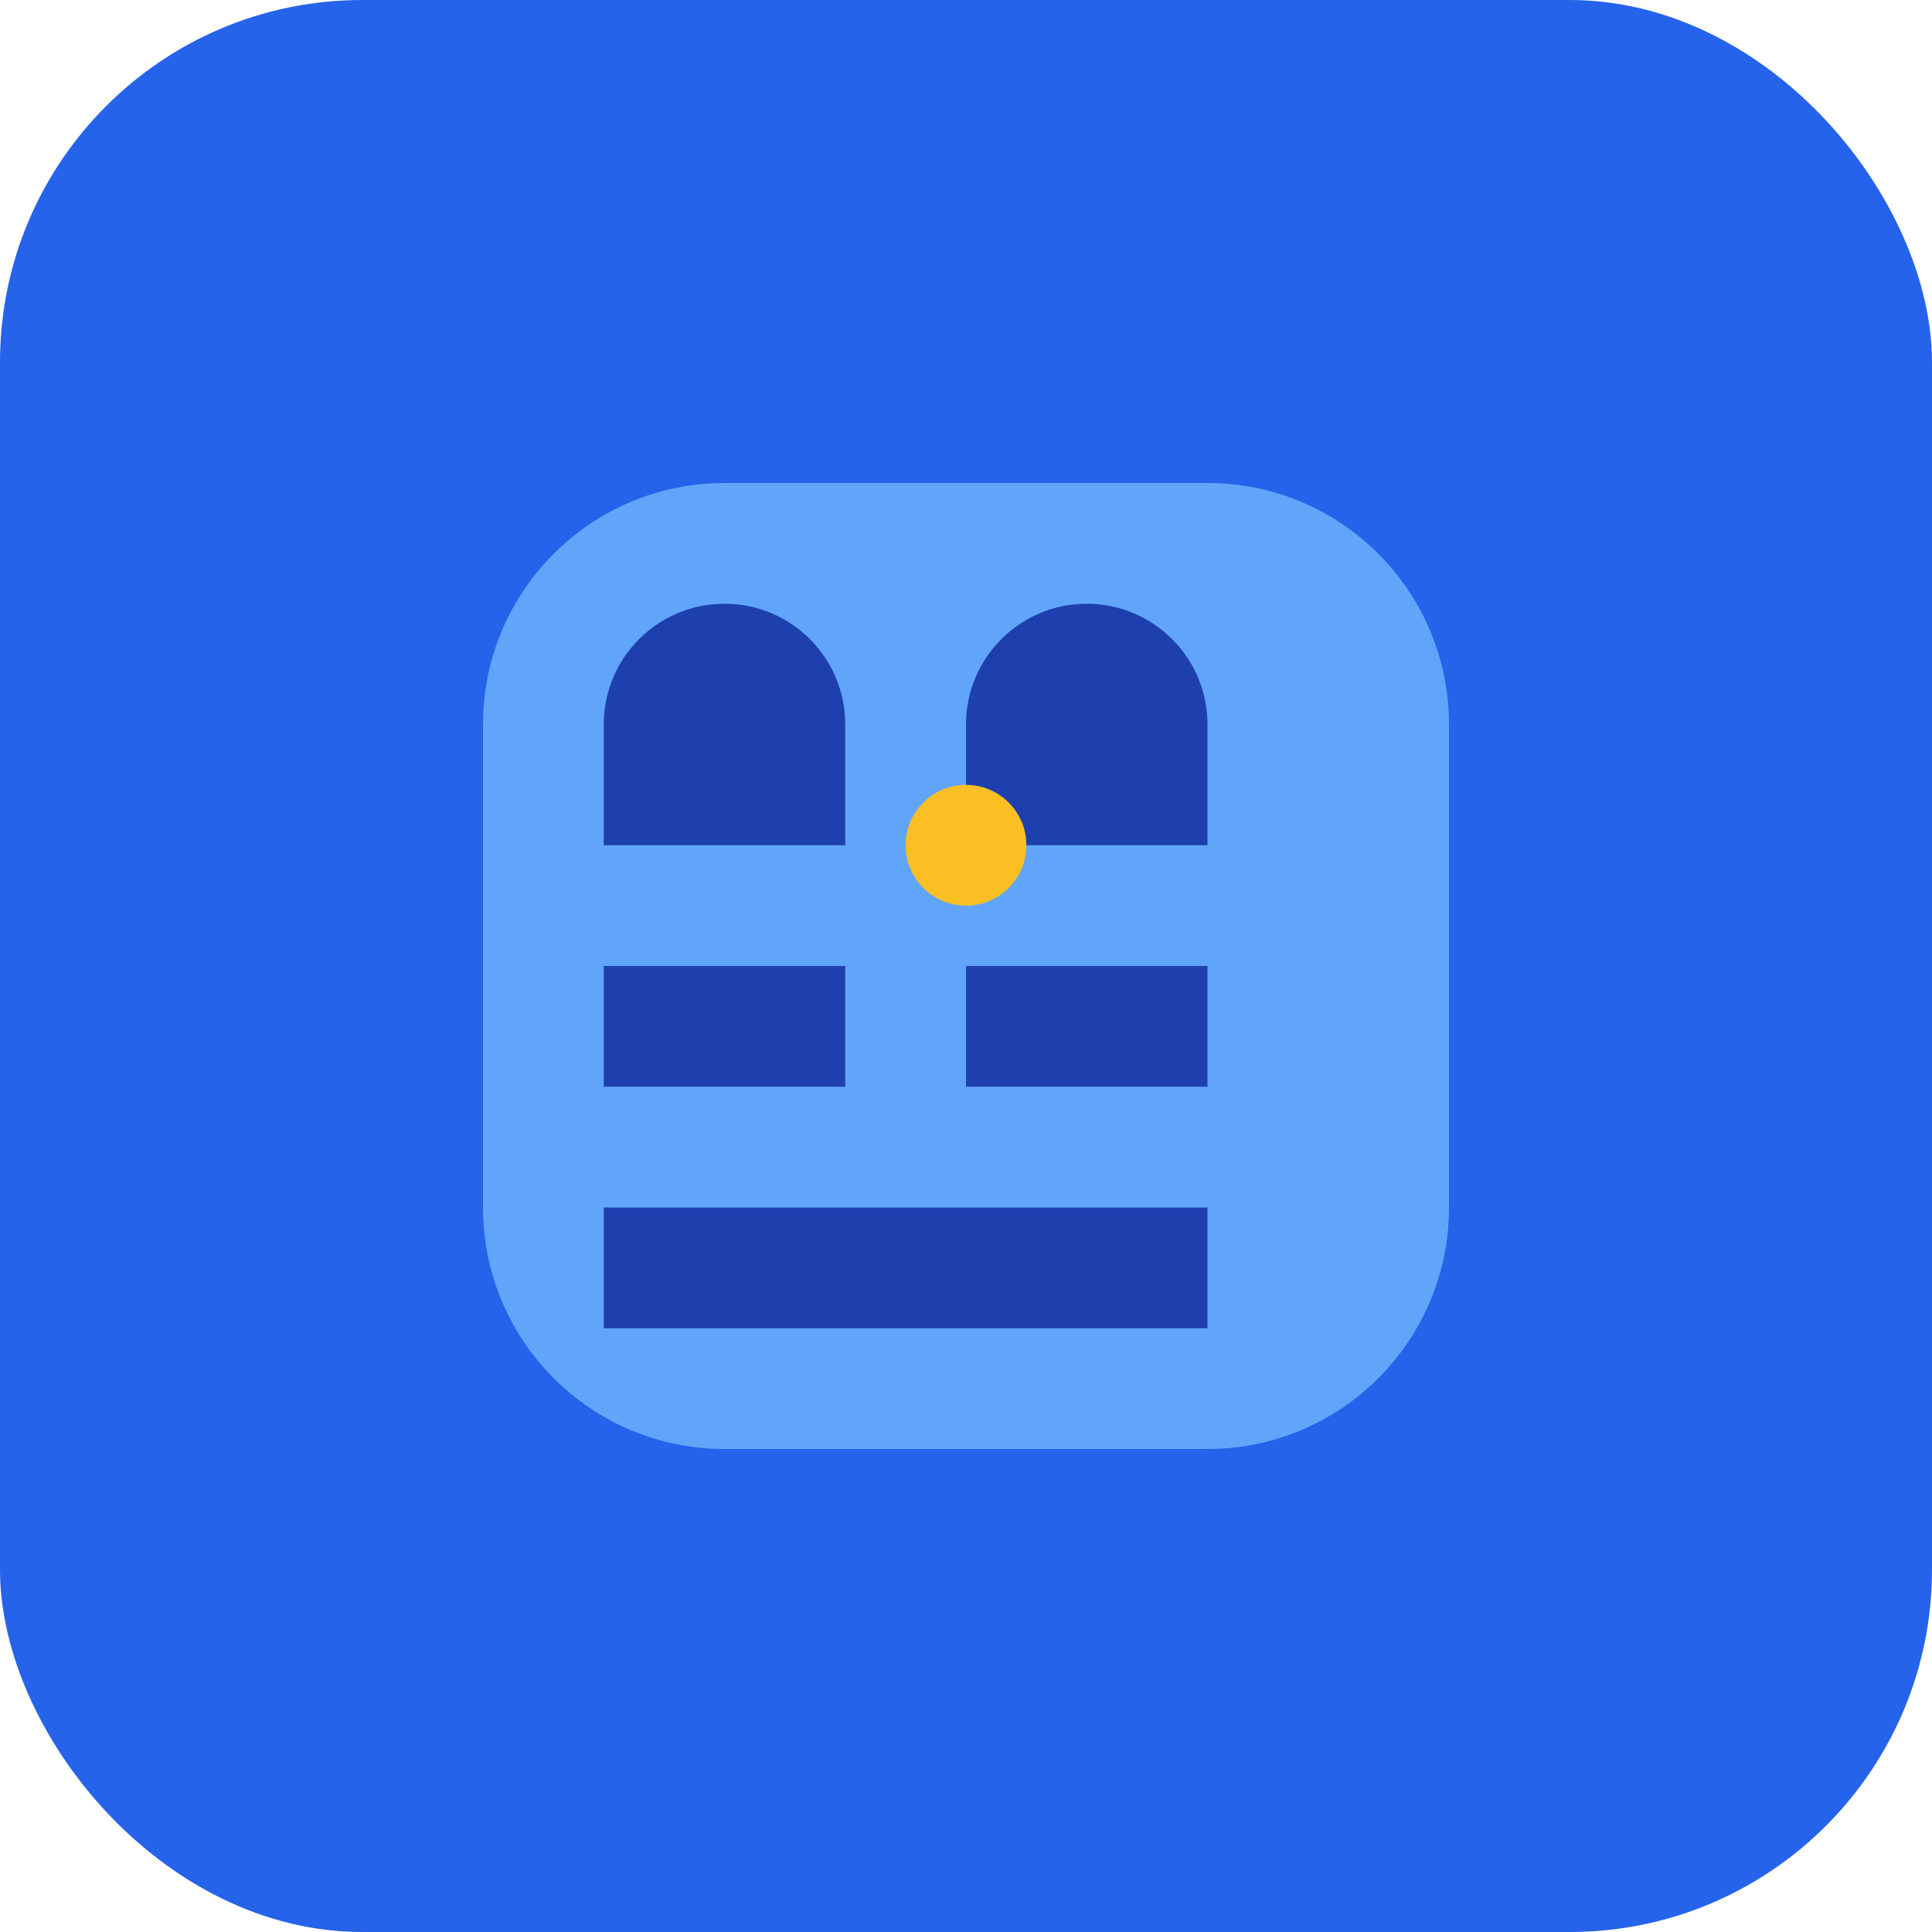<svg width="32" height="32" viewBox="0 0 32 32" fill="none" xmlns="http://www.w3.org/2000/svg">
  <rect width="32" height="32" rx="6" fill="#2563eb"/>
  <path d="M8 12C8 9.791 9.791 8 12 8H20C22.209 8 24 9.791 24 12V20C24 22.209 22.209 24 20 24H12C9.791 24 8 22.209 8 20V12Z" fill="#60a5fa"/>
  <path d="M12 10C10.895 10 10 10.895 10 12V14H14V12C14 10.895 13.105 10 12 10Z" fill="#1e40af"/>
  <path d="M18 10C19.105 10 20 10.895 20 12V14H16V12C16 10.895 16.895 10 18 10Z" fill="#1e40af"/>
  <rect x="10" y="16" width="4" height="2" fill="#1e40af"/>
  <rect x="16" y="16" width="4" height="2" fill="#1e40af"/>
  <rect x="10" y="20" width="10" height="2" fill="#1e40af"/>
  <circle cx="16" cy="14" r="1" fill="#fbbf24"/>
</svg>
